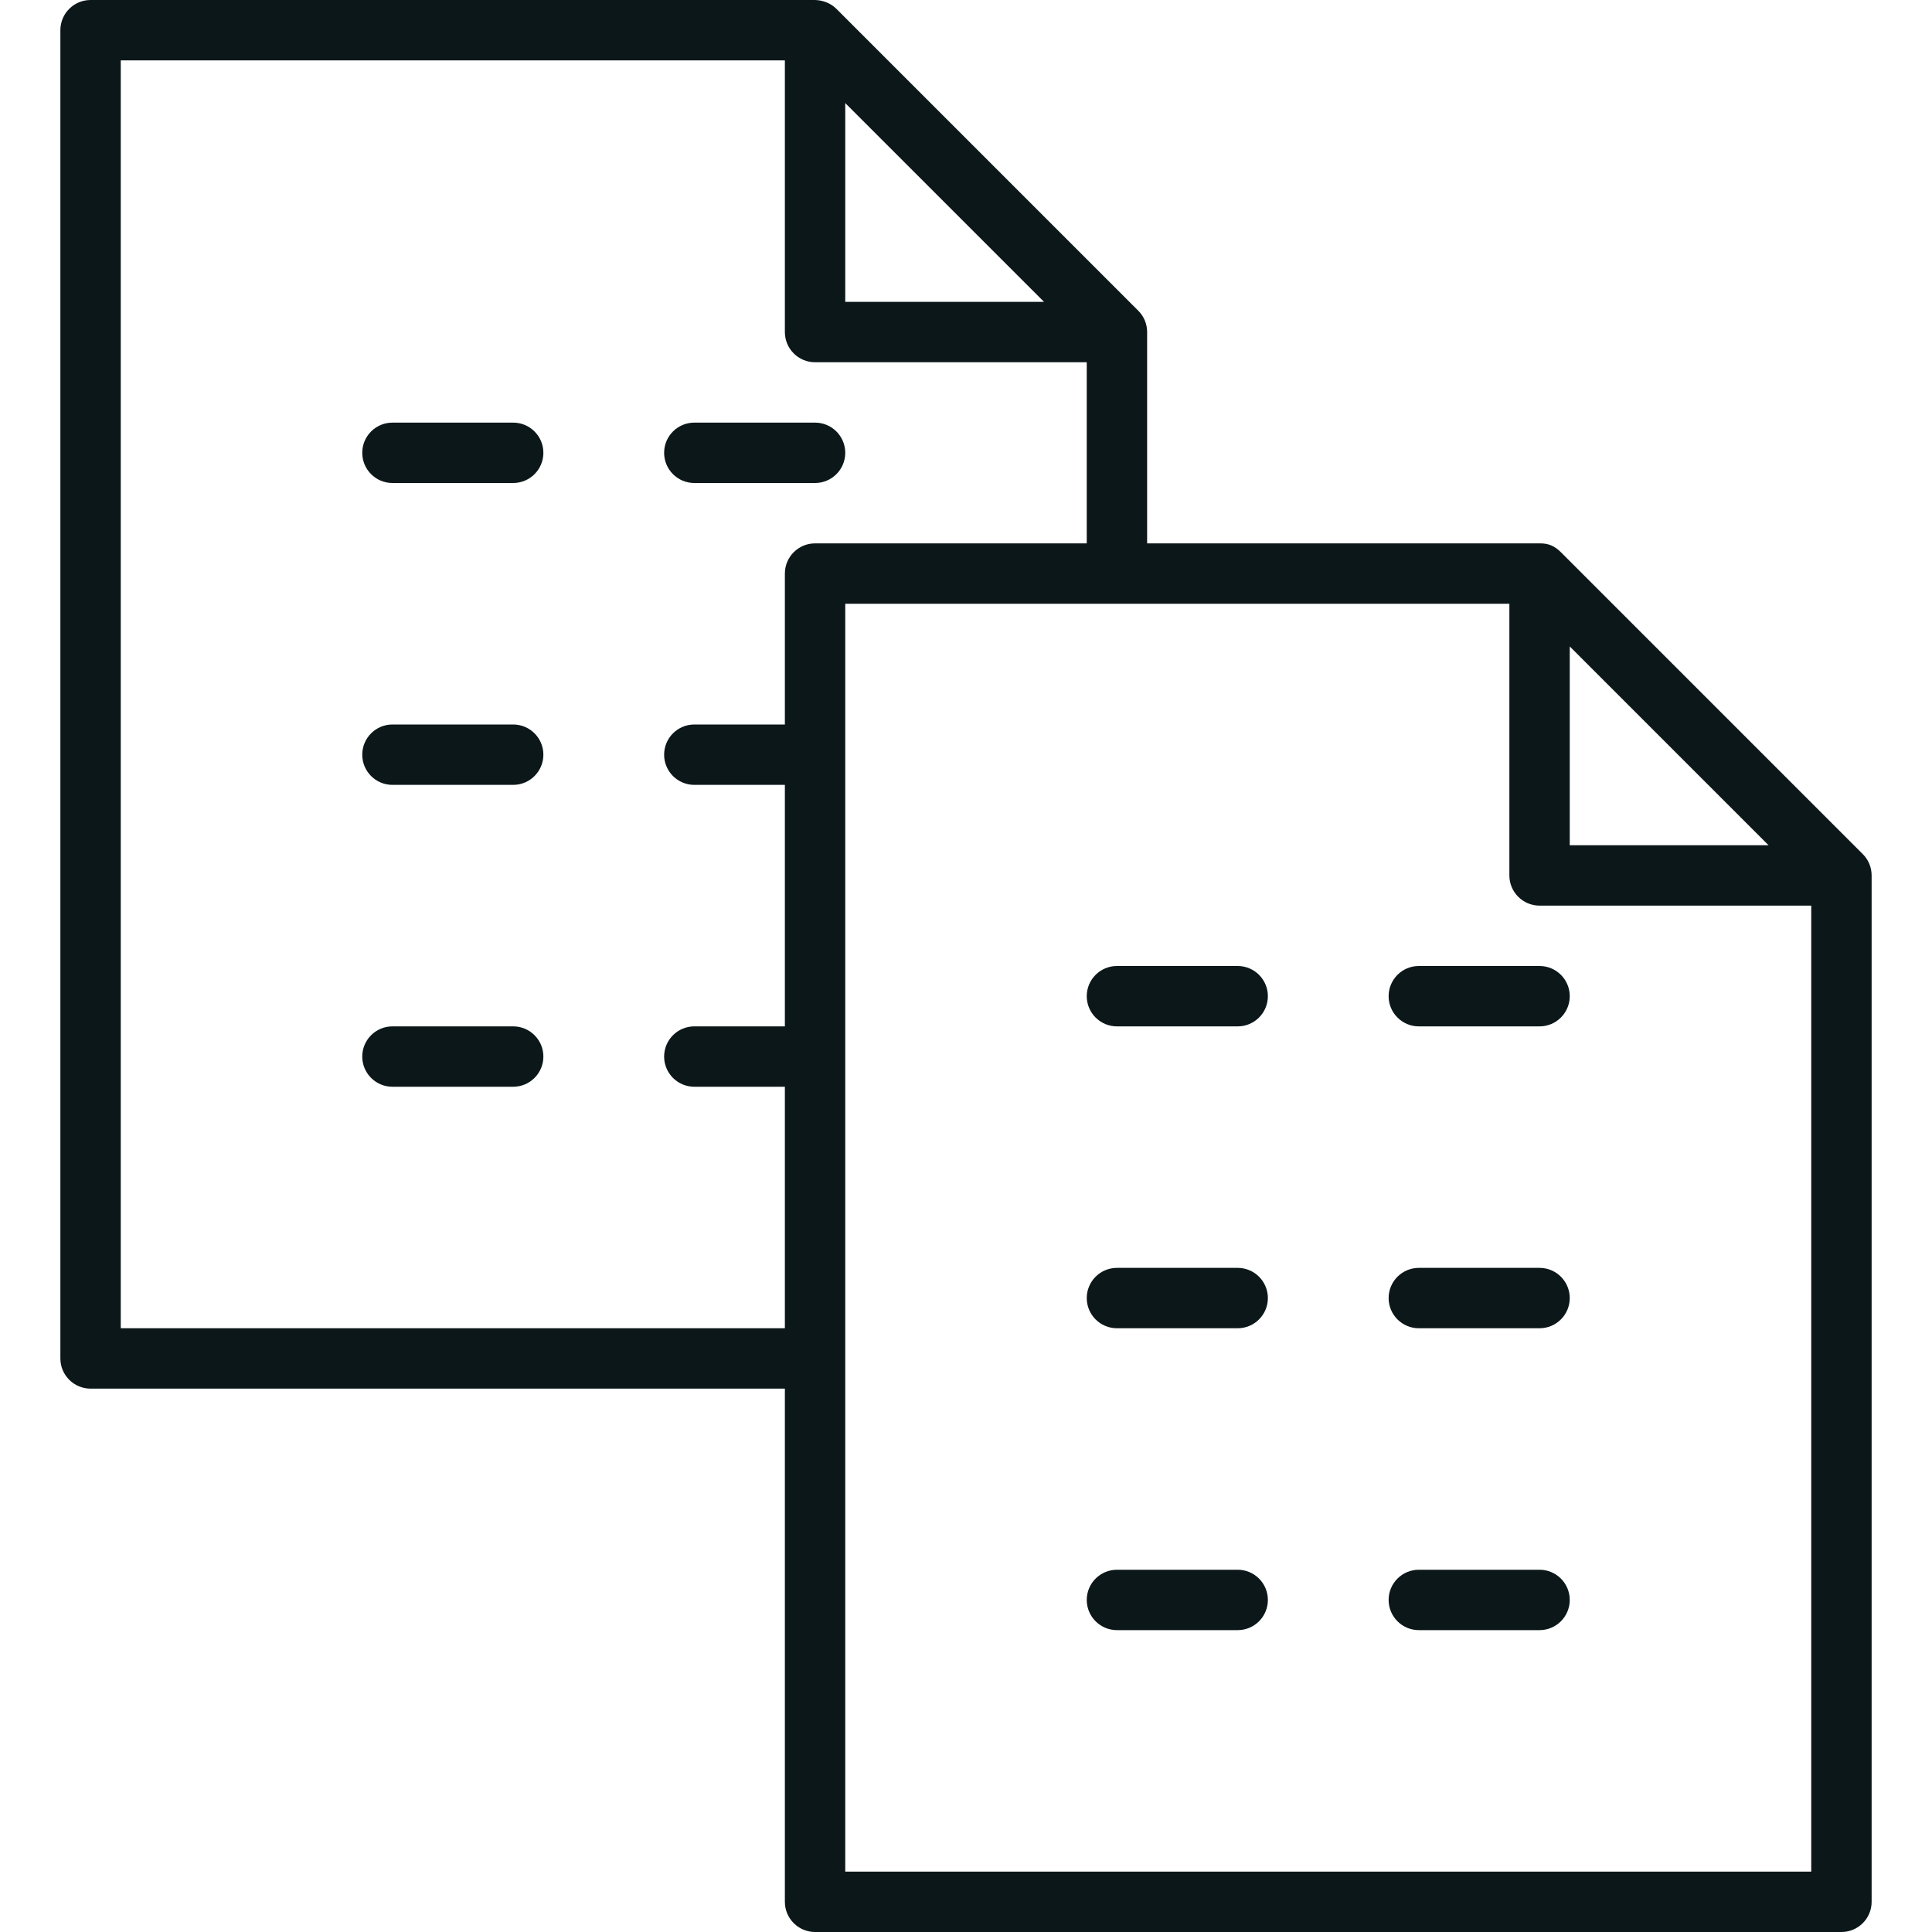 <?xml version="1.0" encoding="utf-8"?><!-- Скачано с сайта svg4.ru / Downloaded from svg4.ru -->
<svg version="1.1" id="Uploaded to svgrepo.com" xmlns="http://www.w3.org/2000/svg" xmlns:xlink="http://www.w3.org/1999/xlink" 
	 width="800px" height="800px" viewBox="0 0 32 32" xml:space="preserve">
<style type="text/css">
	.dashing_een{fill:#0B1719;}
</style>
<path class="dashing_een" d="M18.5,16h2c0.276,0,0.5,0.224,0.5,0.5S20.776,17,20.5,17h-2c-0.276,0-0.5-0.224-0.5-0.5
	S18.224,16,18.5,16z M23,16.5c0,0.276,0.224,0.5,0.5,0.5h2c0.276,0,0.5-0.224,0.5-0.5S25.776,16,25.5,16h-2
	C23.224,16,23,16.224,23,16.5z M18,21.5c0,0.276,0.224,0.5,0.5,0.5h2c0.276,0,0.5-0.224,0.5-0.5S20.776,21,20.5,21h-2
	C18.224,21,18,21.224,18,21.5z M23,21.5c0,0.276,0.224,0.5,0.5,0.5h2c0.276,0,0.5-0.224,0.5-0.5S25.776,21,25.5,21h-2
	C23.224,21,23,21.224,23,21.5z M18,26.5c0,0.276,0.224,0.5,0.5,0.5h2c0.276,0,0.5-0.224,0.5-0.5S20.776,26,20.5,26h-2
	C18.224,26,18,26.224,18,26.5z M23,26.5c0,0.276,0.224,0.5,0.5,0.5h2c0.276,0,0.5-0.224,0.5-0.5S25.776,26,25.5,26h-2
	C23.224,26,23,26.224,23,26.5z M6,7.5C6,7.776,6.224,8,6.5,8h2C8.776,8,9,7.776,9,7.5S8.776,7,8.5,7h-2C6.224,7,6,7.224,6,7.5z
	 M11,7.5C11,7.776,11.224,8,11.5,8h2C13.776,8,14,7.776,14,7.5S13.776,7,13.5,7h-2C11.224,7,11,7.224,11,7.5z M6,12.5
	C6,12.776,6.224,13,6.5,13h2C8.776,13,9,12.776,9,12.5S8.776,12,8.5,12h-2C6.224,12,6,12.224,6,12.5z M6,17.5
	C6,17.776,6.224,18,6.5,18h2C8.776,18,9,17.776,9,17.5S8.776,17,8.5,17h-2C6.224,17,6,17.224,6,17.5z M31,14.502V31.5
	c0,0.276-0.224,0.5-0.5,0.5h-17c-0.276,0-0.5-0.224-0.5-0.5V23H1.5C1.224,23,1,22.776,1,22.5v-22C1,0.224,1.224,0,1.5,0h11.998
	c0.123,0.003,0.255,0.047,0.354,0.145l0.001,0.001l0.001,0.001l5,5l0.001,0.001l0.001,0.001C18.952,5.246,19,5.373,19,5.5
	c0,0.001,0,0.001,0,0.002V9h6.498c0.155-0.003,0.255,0.048,0.354,0.145l0.001,0.001l0.001,0.001l5,5l0.001,0.001l0.001,0.001
	C30.952,14.246,31,14.374,31,14.502z M26,14h3.293L26,10.707V14z M14,5h3.293L14,1.707V5z M13,22v-4h-1.5
	c-0.276,0-0.5-0.224-0.5-0.5s0.224-0.5,0.5-0.5H13v-4h-1.5c-0.276,0-0.5-0.224-0.5-0.5s0.224-0.5,0.5-0.5H13V9.5
	C13,9.224,13.224,9,13.5,9H18V6h-4.5C13.224,6,13,5.776,13,5.5V1H2v21H13z M30,15h-4.5c-0.276,0-0.5-0.224-0.5-0.5V10H14v21h16V15z"
	/>
</svg>